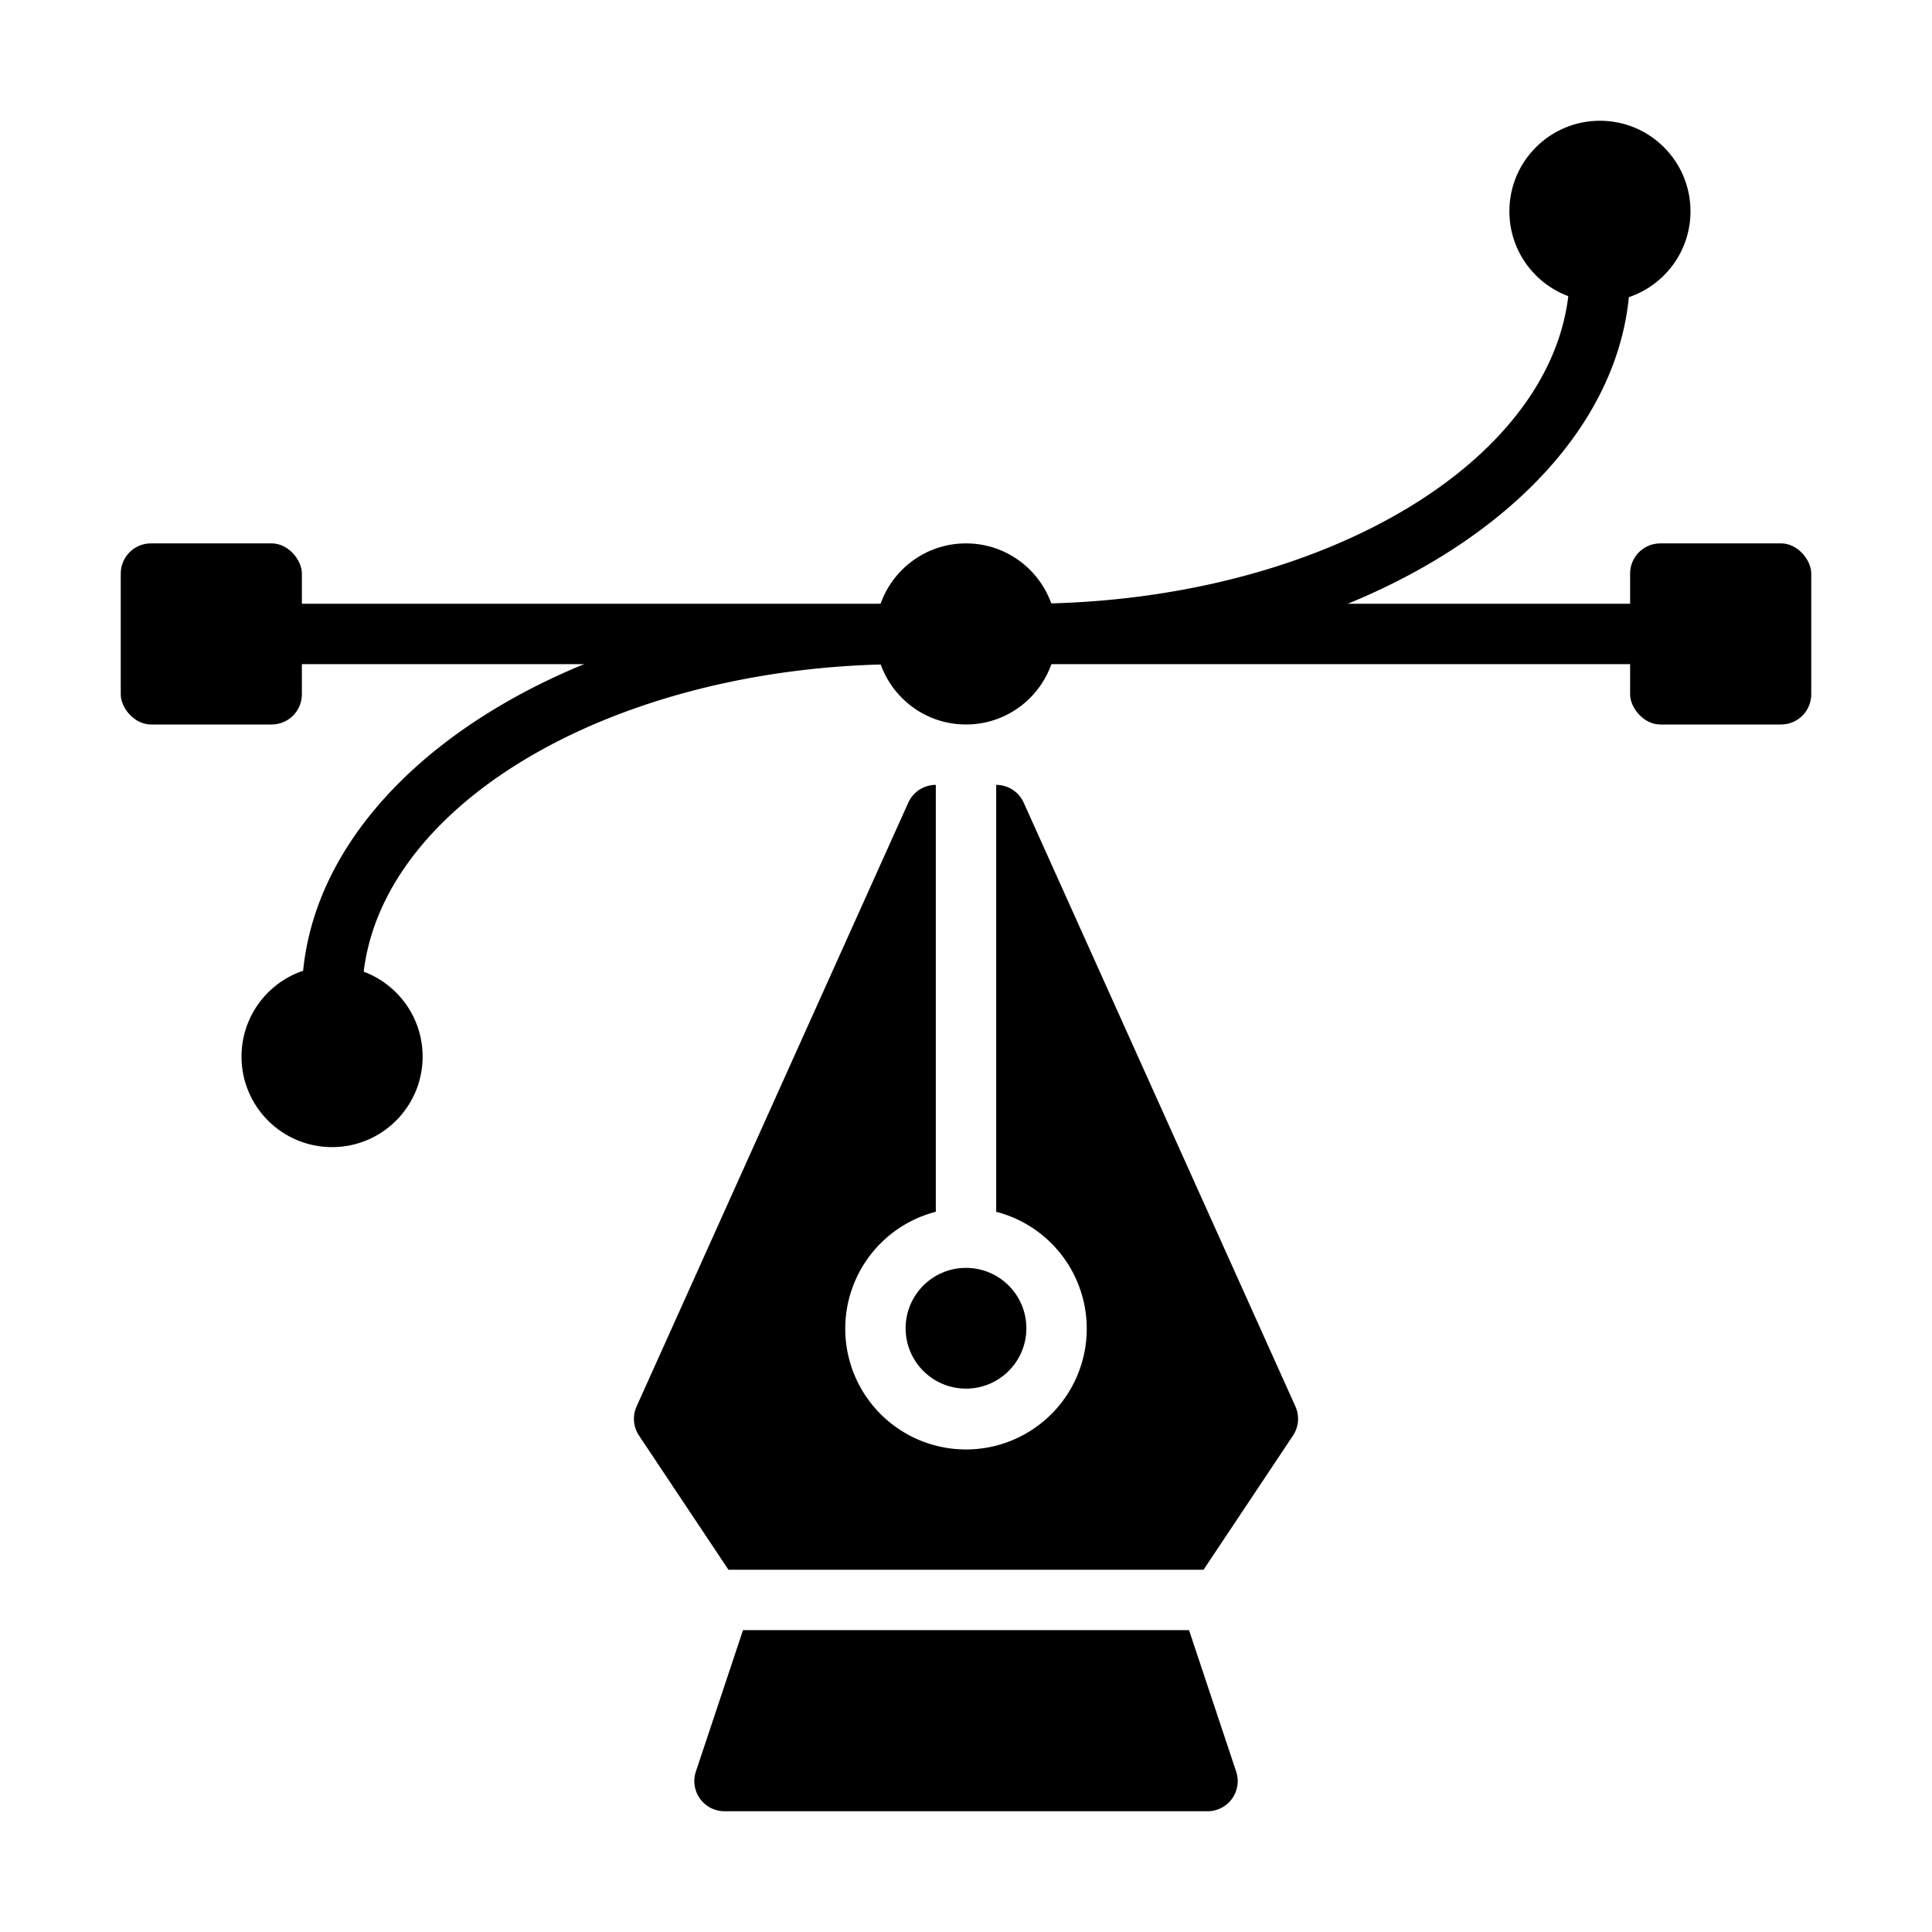 <svg height="512" viewBox="0 0 64 64" width="512" xmlns="http://www.w3.org/2000/svg"><g id="Vector"><rect height="6" rx="1" width="6" x="4" y="18"/><rect height="6" rx="1" width="6" x="54" y="18"/><circle cx="32" cy="21" r="3"/><circle cx="11" cy="35" r="3"/><path d="m11 34a1 1 0 0 1 -1-1c0-7.168 8.972-13 20-13a1 1 0 0 1 0 2c-9.925 0-18 4.935-18 11a1 1 0 0 1 -1 1z"/><circle cx="53" cy="7" r="3"/><path d="m34 22a1 1 0 0 1 0-2c9.925 0 18-4.935 18-11a1 1 0 0 1 2 0c0 7.168-8.972 13-20 13z"/><path d="m30 22h-21a1 1 0 0 1 0-2h21a1 1 0 0 1 0 2z"/><path d="m55 22h-21a1 1 0 0 1 0-2h21a1 1 0 0 1 0 2z"/><circle cx="32" cy="44" r="2"/><path d="m39.388 54h-14.775l-1.561 4.684a1 1 0 0 0 .949 1.316h16a.999.999 0 0 0 .948-1.316z"/><path d="m42.912 46.59-9-20a1.001 1.001 0 0 0 -.912-.59v14.142a4 4 0 1 1 -2 0v-14.142a1 1 0 0 0 -.912.59l-9 20a1 1 0 0 0 .08.965l2.963 4.445h15.738l2.963-4.445a1 1 0 0 0 .08-.965z"/></g></svg>